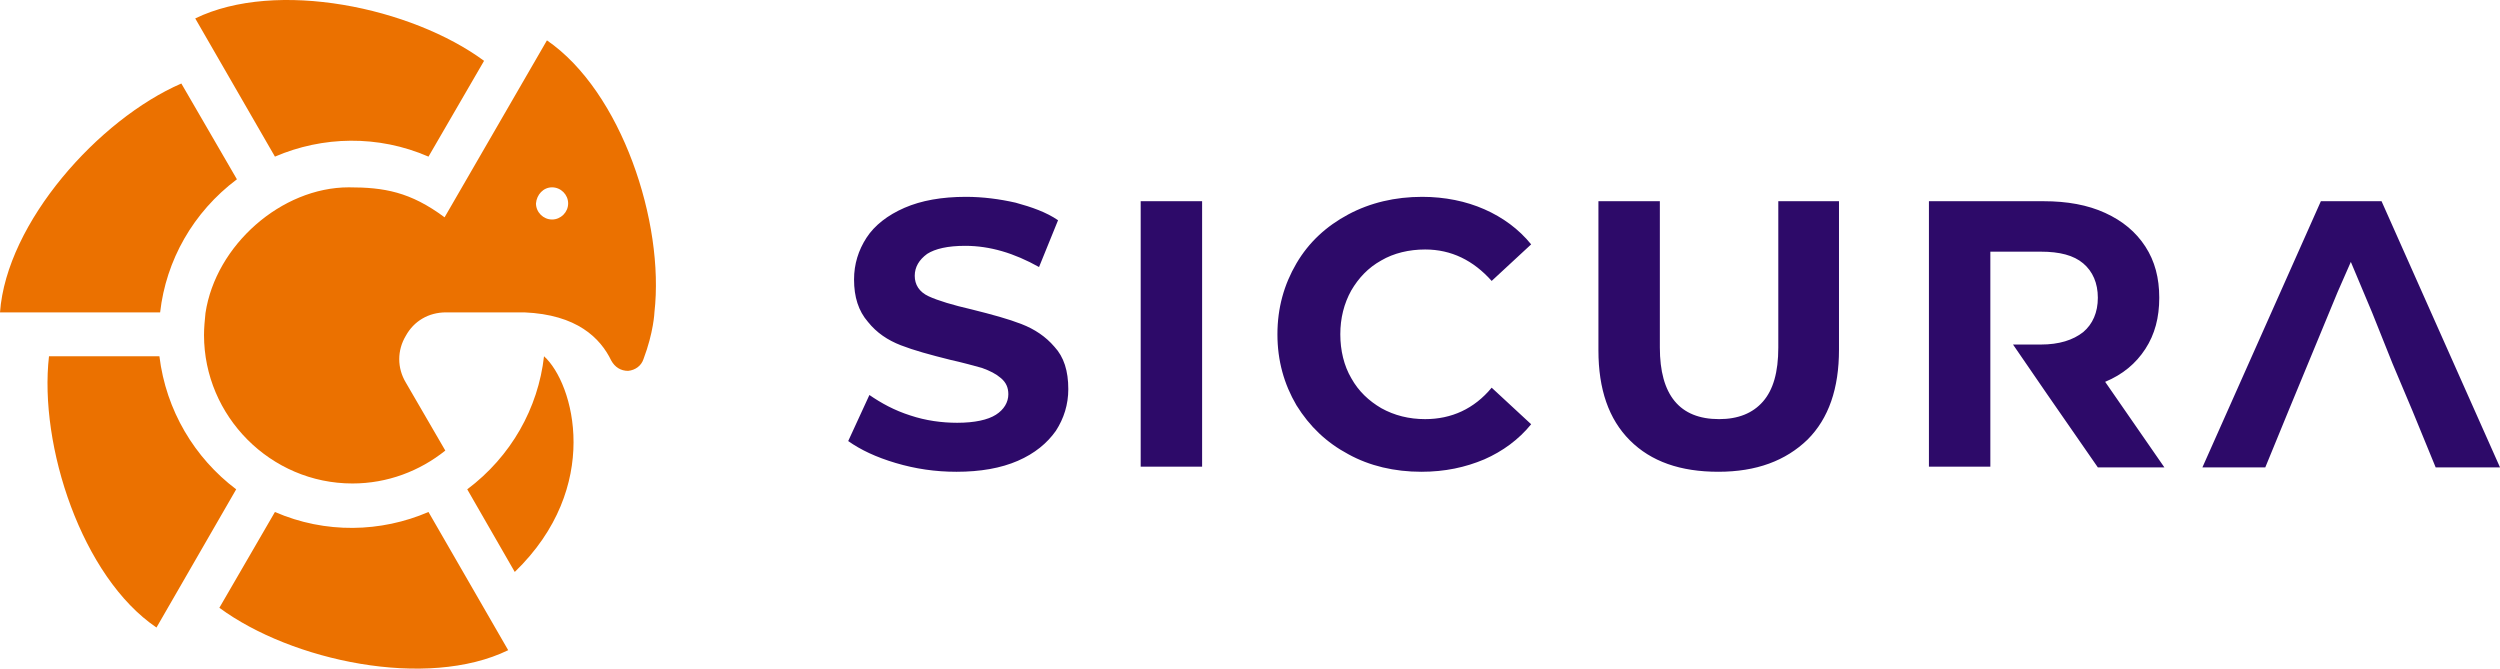 <svg xmlns="http://www.w3.org/2000/svg" data-name="Layer 2" viewBox="0 0 341.9 91.44"><path d="M130.8 64.52c-2.9 0-5.6-.4-8.3-1.2-2.7-.8-4.8-1.8-6.5-3l2.9-6.3c1.6 1.1 3.4 2.1 5.6 2.8 2.1.7 4.3 1 6.4 1 2.4 0 4.2-.4 5.3-1.1 1.1-.7 1.7-1.7 1.7-2.8 0-.9-.3-1.6-1-2.2-.7-.6-1.5-1-2.6-1.4-1.1-.3-2.5-.7-4.3-1.1-2.8-.7-5-1.3-6.8-2s-3.3-1.7-4.5-3.2c-1.3-1.5-1.9-3.4-1.9-5.8 0-2.1.6-4 1.7-5.7s2.9-3.1 5.2-4.1c2.3-1 5.1-1.5 8.4-1.5 2.3 0 4.6.3 6.8.8 2.2.6 4.2 1.3 5.8 2.4l-2.6 6.4c-3.4-1.9-6.7-2.9-10.1-2.9-2.4 0-4.1.4-5.2 1.1-1.1.8-1.7 1.8-1.7 3s.6 2.2 1.9 2.8c1.3.6 3.3 1.2 5.9 1.8 2.8.7 5 1.3 6.8 2s3.3 1.7 4.5 3.1c1.3 1.4 1.9 3.3 1.9 5.8 0 2.1-.6 4-1.7 5.7-1.2 1.7-2.9 3.1-5.2 4.1-2.3 1-5.1 1.5-8.4 1.5m25.2-37h8.4v36.3H156v-36.3Zm38.4 37c-3.7 0-7.1-.8-10-2.4-3-1.6-5.3-3.8-7.1-6.7-1.7-2.9-2.6-6.1-2.6-9.7s.9-6.8 2.6-9.7c1.7-2.9 4.1-5.1 7.1-6.7s6.4-2.4 10.1-2.4c3.1 0 6 .6 8.5 1.7s4.7 2.7 6.4 4.8l-5.4 5c-2.5-2.8-5.5-4.3-9.1-4.3-2.2 0-4.3.5-6 1.5-1.8 1-3.1 2.4-4.1 4.1-1 1.8-1.5 3.8-1.5 6s.5 4.3 1.5 6c1 1.8 2.4 3.1 4.1 4.1 1.8 1 3.8 1.5 6 1.5 3.6 0 6.7-1.4 9.1-4.3l5.4 5c-1.7 2.1-3.9 3.7-6.4 4.8-2.6 1.1-5.4 1.7-8.6 1.7m40.6 0c-5.2 0-9.2-1.4-12.1-4.3-2.9-2.9-4.3-7-4.3-12.3v-20.4h8.4v20c0 6.5 2.7 9.8 8.1 9.8 2.6 0 4.6-.8 6-2.4 1.4-1.6 2.1-4 2.1-7.4v-20h8.3v20.3c0 5.3-1.4 9.4-4.3 12.3-3 2.9-7 4.4-12.2 4.4m51.9-.6-7-10.1-4.6-6.7h3.8c2.5 0 4.4-.6 5.8-1.7 1.3-1.1 2-2.7 2-4.7s-.7-3.6-2-4.7-3.2-1.6-5.8-1.6h-6.9v29.4h-8.4v-36.3h15.7c3.2 0 6 .5 8.4 1.6s4.2 2.6 5.5 4.6 1.9 4.3 1.9 7-.6 5-1.9 7-3.1 3.5-5.5 4.5l8.1 11.7h-9.1Zm43-7.8-2.7-6.4-2.8-7-2.9-6.9-1.8 4.1-6.7 16.2-1.6 3.9-1.6 3.9h-8.6l16.2-36.4h8.3l16.2 36.4h-8.8l-1.6-3.9-1.6-3.9Z" style="fill:#2d0a69"/><path d="M63.9 66.92c6-4.5 9.7-11.1 10.5-18.2 4.1 3.7 8 17.9-4 29.5l-6.5-11.3Zm-42.5 18.9c-10.2-6.9-16.1-24.9-14.7-37.1h15.1c.9 7.4 4.8 13.9 10.5 18.2l-10.9 18.9ZM0 42.72c.9-12.3 13.5-26.4 24.8-31.3l7.6 13.1c-6 4.5-9.7 11.1-10.5 18.2H0Zm26.7-40.2c11.1-5.4 29.6-1.5 39.5 5.8l-7.6 13.1c-6.9-3-14.5-2.8-21 0L26.7 2.52Zm48.1 3-14 24.2c-4.7-3.5-8.3-4.1-13.1-4.1-9.2 0-18.2 7.9-19.6 17.2-.1 1-.2 2-.2 3 0 11.1 9.1 20.3 20.3 20.3 4.8 0 9.2-1.7 12.7-4.5l-5.4-9.3c-1.2-2-1.2-4.4 0-6.4 1.1-2 3.1-3.2 5.5-3.2h10.7c7.2.3 10.4 3.5 11.9 6.6.5.9 1.3 1.4 2.3 1.4 1-.1 1.8-.7 2.1-1.6 1.4-3.7 1.5-6.4 1.5-6.4 1.4-12.3-4.5-30.2-14.7-37.2Zm.7 24.5c-1.2 0-2.2-1-2.2-2.2.1-1.2 1-2.2 2.2-2.2s2.2 1 2.2 2.2-1 2.2-2.2 2.2Zm-6 58.9c-11.1 5.4-29.6 1.5-39.5-5.8l7.6-13.1c6.9 3 14.5 2.8 21 0l10.9 18.9Z" style="fill:#eb7100"/></svg>